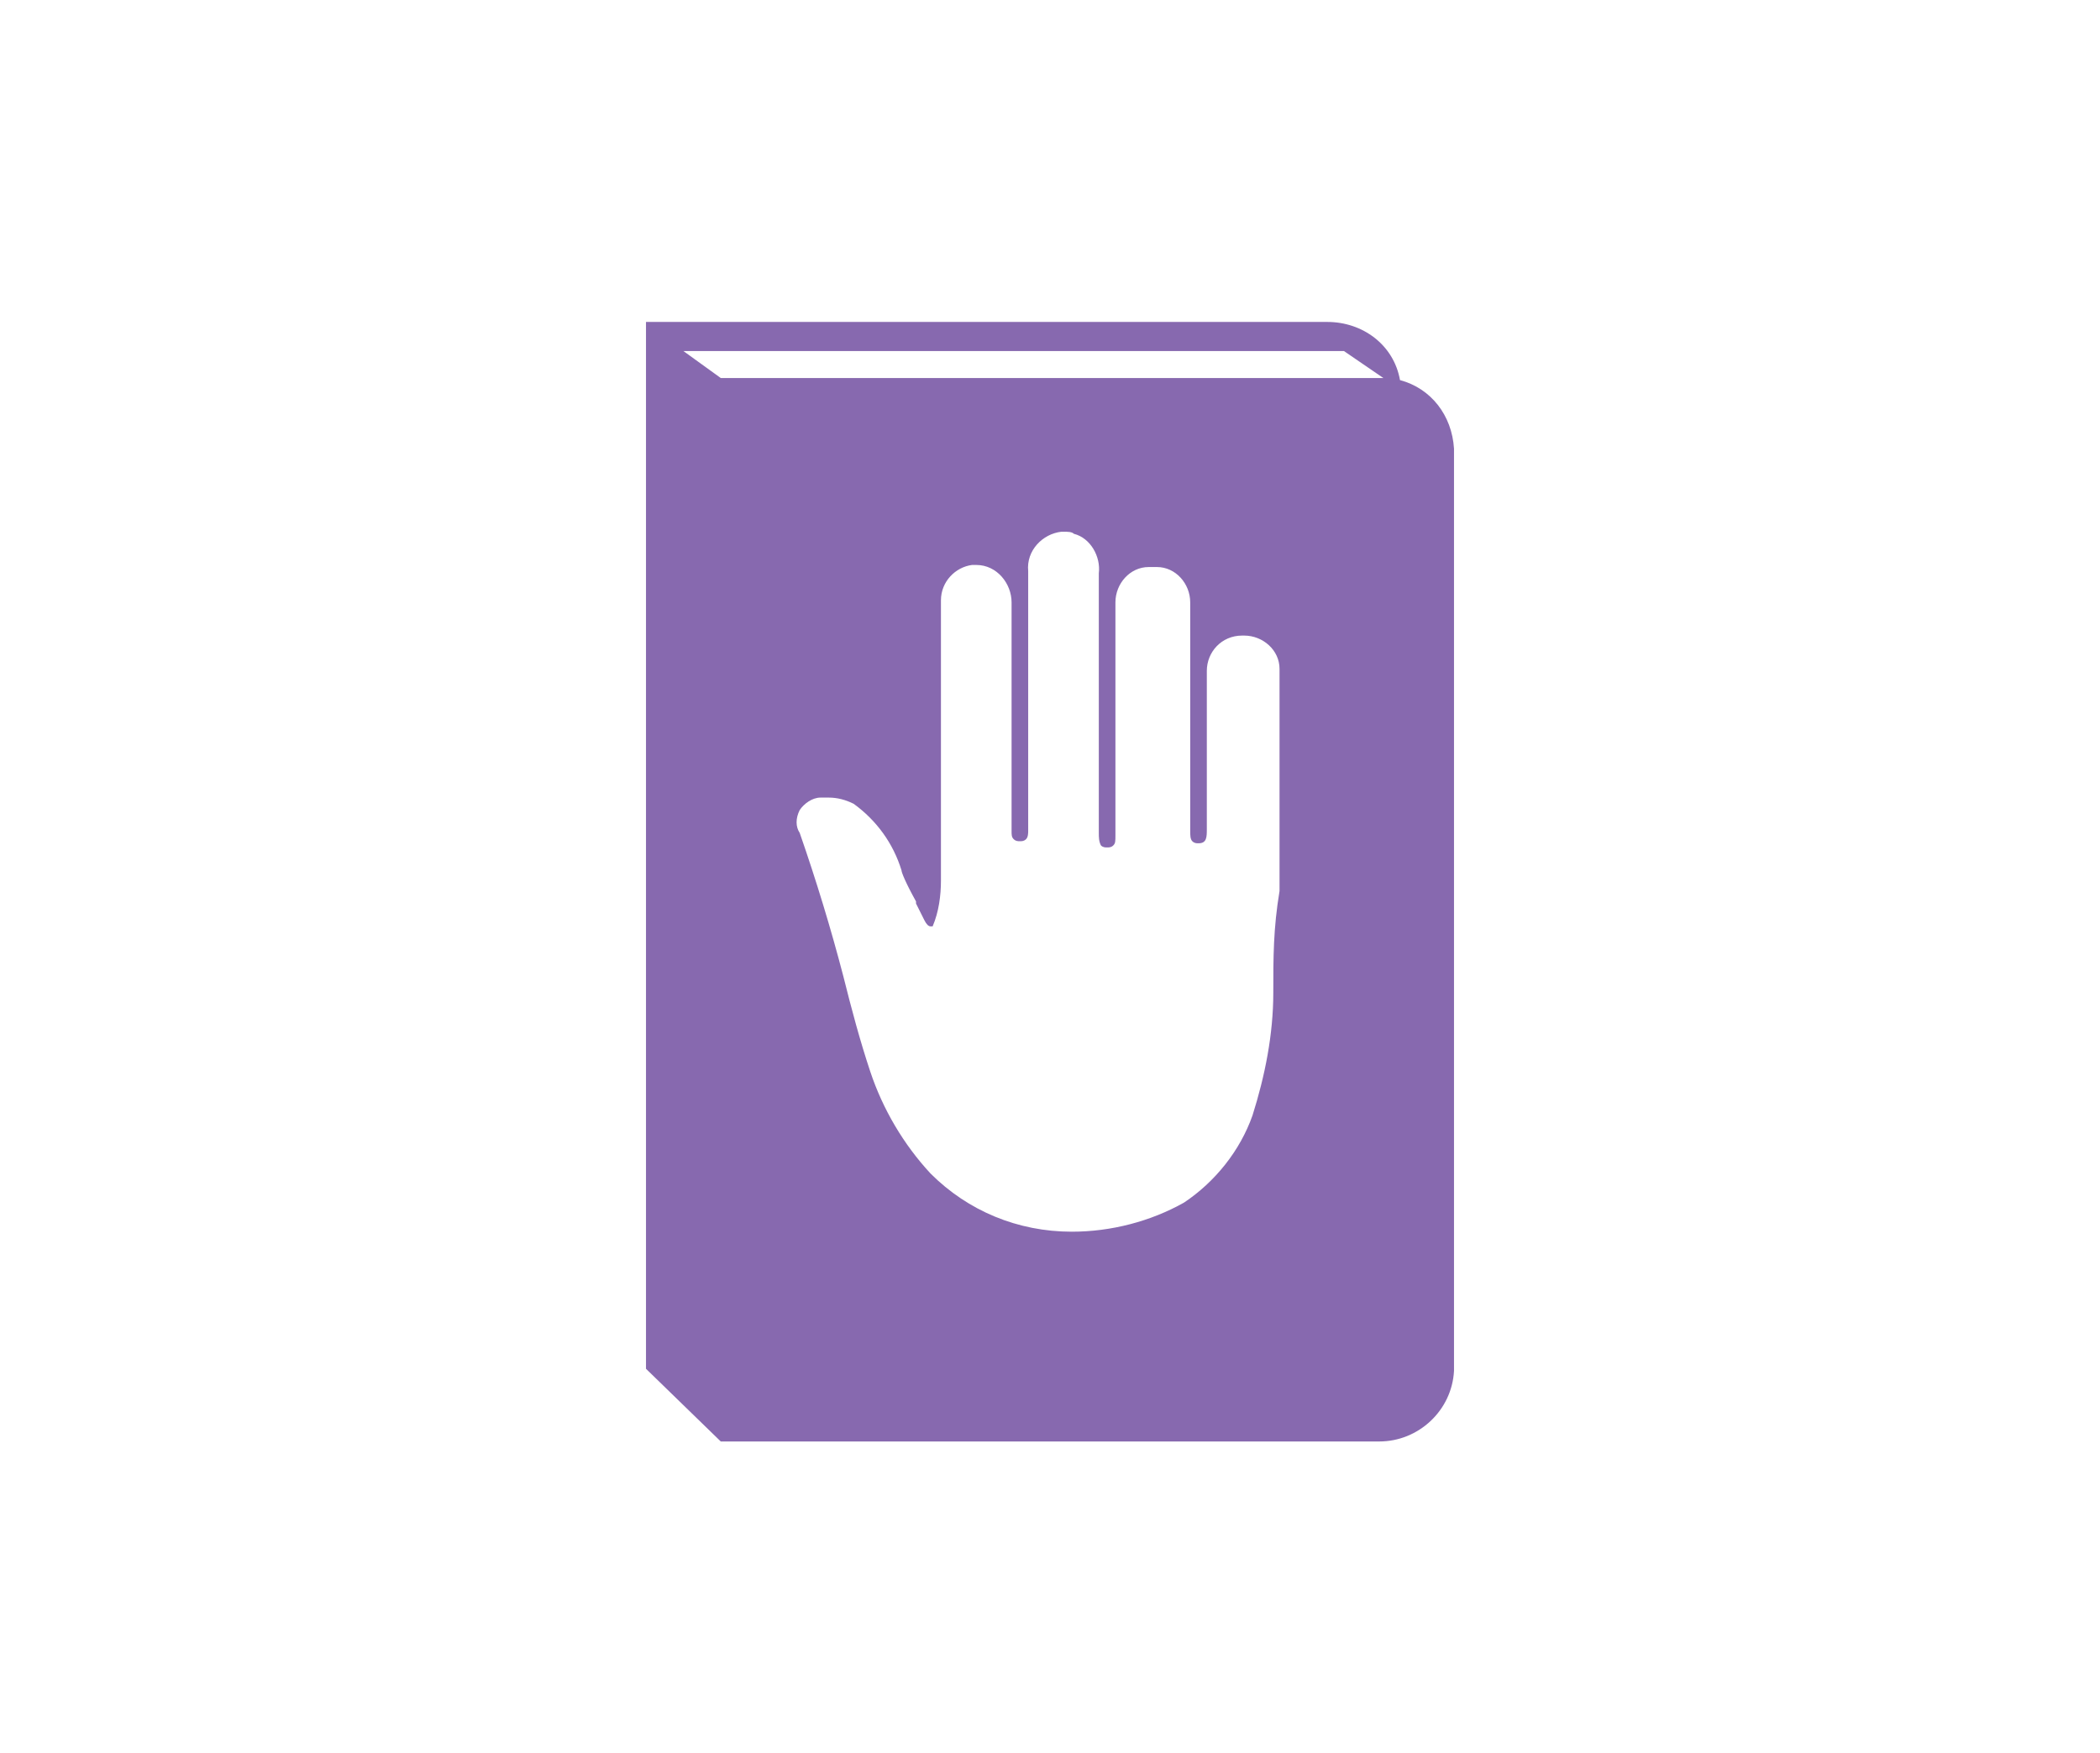<?xml version="1.0" encoding="utf-8"?>
<!-- Generator: Adobe Illustrator 26.0.1, SVG Export Plug-In . SVG Version: 6.00 Build 0)  -->
<svg version="1.1" id="Warstwa_1" xmlns="http://www.w3.org/2000/svg" xmlns:xlink="http://www.w3.org/1999/xlink" x="0px" y="0px"
	 viewBox="0 0 101.1 84.4" style="enable-background:new 0 0 101.1 84.4;" xml:space="preserve">
<style type="text/css">
	.st0{display:none;}
	.st1{display:inline;fill:#F5963C;}
	.st2{display:none;fill:#F05541;}
	.st3{fill:#8769AF;}
</style>
<g class="st0">
	<path class="st1" d="M24.7,30.9h52c0.6,0,1-0.4,1-1c0-0.4-0.2-0.7-0.5-0.9l-26-14.7c-0.3-0.2-0.7-0.2-1,0L24.2,29
		c-0.5,0.3-0.7,0.9-0.4,1.4C24,30.7,24.3,30.9,24.7,30.9z"/>
	<path class="st1" d="M23.9,37h53.6c0.8,0,1.5-2.5,1.5-3.3c0-0.8-0.7-1.5-1.5-1.5H23.9c-0.8,0-1.5,0.7-1.5,1.5
		C22.4,34.5,23.1,37,23.9,37z"/>
	<path class="st1" d="M23.9,65.3h53.6c0.8-0.1,1.5-0.8,1.4-1.6c-0.1-0.7-0.7-1.3-1.4-1.4H23.9c-0.8-0.1-1.6,0.6-1.6,1.4
		c-0.1,0.8,0.6,1.6,1.4,1.6C23.7,65.3,23.8,65.3,23.9,65.3z"/>
	<path class="st1" d="M19.9,67.1h61.7c0.8,0,1.5,0.7,1.5,1.5v0c0,0.8-0.7,1.5-1.5,1.5H19.9c-0.8,0-1.5-0.7-1.5-1.5v0
		C18.3,67.8,19,67.1,19.9,67.1z"/>
	<path class="st1" d="M27.7,38.6h4c0.5,0,0.8,0.4,0.8,0.8v20.6c0,0.5-0.4,0.8-0.8,0.8h-4c-0.5,0-0.8-0.4-0.8-0.8V39.4
		C26.9,38.9,27.3,38.6,27.7,38.6z"/>
	<path class="st1" d="M38.2,38.6h4c0.5,0,0.8,0.4,0.8,0.8v20.6c0,0.5-0.4,0.8-0.8,0.8h-4c-0.5,0-0.8-0.4-0.8-0.8V39.4
		C37.4,38.9,37.8,38.6,38.2,38.6z"/>
	<path class="st1" d="M59.2,38.6c-0.5,0-0.8,0.4-0.8,0.8l0,0v20.6c0,0.5,0.4,0.8,0.8,0.8l0,0h4c0.5,0,0.8-0.4,0.8-0.8V39.4
		c0-0.5-0.4-0.8-0.8-0.8H59.2z"/>
	<path class="st1" d="M48.7,38.6c-0.5,0-0.8,0.4-0.8,0.8l0,0v20.6c0,0.5,0.4,0.8,0.8,0.8l0,0h4c0.5,0,0.8-0.4,0.8-0.8l0,0V39.4
		c0-0.5-0.4-0.8-0.8-0.8l0,0H48.7z"/>
	<path class="st1" d="M69.7,38.8h4c0.5,0,0.8,0.4,0.8,0.8v20.5c0,0.5-0.4,0.8-0.8,0.8h-4c-0.5,0-0.8-0.4-0.8-0.8V39.6
		C68.9,39.2,69.2,38.8,69.7,38.8z"/>
</g>
<path class="st2" d="M88.2,60l-3.6-2c0.1-0.4-0.1-0.8-0.5-1.1c-0.4-0.3-0.9-0.2-1.3,0.1l-20-11.4l-4.6-3l0,0c0.2-0.4,0.1-0.8-0.3-1
	c-0.3-0.2-0.7-0.1-0.9,0.2l0,0L57,41.7v-0.1c0.2-0.4,0.1-0.8-0.3-1c-0.3-0.2-0.7-0.1-0.9,0.2v0.1l-0.2-0.1c0-1.1-0.3-2.1-1-3
	l-0.1-0.2c0.8-1.8,1.4-3.6,1.8-5.5c0.1-0.5,0.2-0.9,0.2-1.4c0.1-0.8,0.1-1.6,0.2-2.3c0.8-0.1,1.5-0.5,1.9-1.1
	c0.3-0.5,0.5-1.1,0.4-1.7c0-0.5-0.3-1-0.8-1.3L47,17c-1-0.5-2.3-0.1-2.9,0.9c-0.3,0.5-0.5,1.1-0.4,1.7c0,0.2,0.1,0.3,0.1,0.5
	c-0.7,0.3-1.4,0.6-2.1,1c-0.4,0.2-0.8,0.5-1.2,0.8c-5.9,4.2-10,10.4-11.5,17.4c-0.1,0.5-0.2,0.9-0.2,1.4c-0.1,0.8-0.2,1.5-0.2,2.3
	c-0.8,0.1-1.5,0.5-1.9,1.1c-0.3,0.5-0.5,1.1-0.4,1.7c0,0.5,0.3,1,0.8,1.3l11,7.2c1,0.5,2.3,0.1,2.9-0.9c0.3-0.5,0.5-1.1,0.4-1.7
	c0-0.2-0.1-0.3-0.1-0.5c0.7-0.3,1.4-0.7,2.1-1.1c0.4-0.2,0.8-0.5,1.2-0.8c1.7-1.2,3.3-2.6,4.7-4.2h0.1c1.1,0.3,2.2,0.2,3.2-0.3
	l0.2,0.1l-0.1,0.1c-0.2,0.4-0.1,0.8,0.3,1c0.3,0.2,0.7,0.1,0.9-0.2l0.1-0.1l0.1,0.1l-0.1,0.1c-0.2,0.4,0,0.8,0.3,1
	c0.3,0.1,0.7,0.1,0.9-0.2l0.1-0.1l4.6,3l18.4,13.8c-0.2,0.4,0,0.9,0.4,1.2c0.4,0.2,0.8,0.2,1.2,0l3.3,2.5c0,0,3.2,1.2,4.3-0.5
	l1.7-2.5C90.5,62.6,88.2,60,88.2,60z"/>
<path class="st2" d="M49.2,61.6h-0.8c0.2-0.3,0.3-0.6,0.3-1c0-0.7-0.3-1.3-0.9-1.7c-0.6-0.5-1.3-0.7-2.1-0.7H25.2
	c-1.5-0.2-2.8,0.9-3,2.4c0,0.4,0.1,0.7,0.3,1h-0.8c-1,0-1.8,0.8-1.8,1.8v4.1h31.1v-4.1C50.9,62.4,50.1,61.6,49.2,61.6z"/>
<path class="st3" d="M67.4,18.3c-0.3-1.7-1.8-2.8-3.5-2.8H31.1v50.4l3.6,3.5h31.7c1.9,0,3.5-1.5,3.6-3.4V21.6
	C69.9,20,68.9,18.7,67.4,18.3z M61.3,47.8c0,2-0.4,4-1,5.9c-0.6,1.7-1.8,3.2-3.3,4.2c-1.6,0.9-3.5,1.4-5.4,1.4c-2.6,0-5-1-6.8-2.8
	c-1.3-1.4-2.3-3.1-2.9-4.9c-0.5-1.5-0.9-3-1.3-4.6c-0.6-2.3-1.3-4.6-2.1-6.9c-0.2-0.3-0.2-0.7,0-1.1c0.2-0.3,0.6-0.6,1-0.6
	c0.1,0,0.2,0,0.4,0c0.4,0,0.8,0.1,1.2,0.3c1.1,0.8,1.9,1.9,2.3,3.2c0,0.1,0.2,0.6,0.7,1.5v0.1l0.4,0.8c0.1,0.2,0.2,0.3,0.3,0.3
	l0.1,0c0.3-0.7,0.4-1.5,0.4-2.2l0,0c0-0.8,0-1.6,0-2.3v-0.3c0-0.3,0-0.6,0-0.9c0-1.5,0-2.9,0-4.4v-0.1c0-1.8,0-3.7,0-5.5
	c0-0.9,0.7-1.6,1.5-1.7h0.2c1,0,1.7,0.9,1.7,1.8c0,0,0,0.1,0,0.1c0,4.4,0,7.8,0,10.9c0,0.2,0,0.3,0.1,0.4c0.1,0.1,0.2,0.1,0.3,0.1
	c0.1,0,0.2,0,0.3-0.1c0.1-0.1,0.1-0.3,0.1-0.4c0-1.2,0-2.4,0-3.6l0,0c0-0.3,0-0.6,0-0.9v-1.9c0-2,0-4.1,0-6.1
	c-0.1-1,0.7-1.8,1.6-1.9c0,0,0,0,0.1,0c0.2,0,0.4,0,0.5,0.1c0.8,0.2,1.3,1.1,1.2,1.9c0,4.5,0,8.6,0,12.5l0,0c0,0.2,0,0.4,0.1,0.6
	c0.1,0.1,0.2,0.1,0.3,0.1c0.1,0,0.2,0,0.3-0.1c0.1-0.1,0.1-0.2,0.1-0.5c0,0,0-0.1,0-0.1c0-3.8,0-7.5,0-11.1c0-0.9,0.7-1.7,1.6-1.7
	c0.1,0,0.1,0,0.2,0h0.2c0.9,0,1.6,0.8,1.6,1.7c0,0.1,0,0.1,0,0.2c0,2.1,0,4.3,0,6.3l0,0v4.5l0,0c0,0.2,0,0.4,0.1,0.5
	c0.1,0.1,0.2,0.1,0.3,0.1c0.4,0,0.4-0.3,0.4-0.7c0-2.5,0-5,0-7.6c0-0.9,0.7-1.7,1.7-1.7h0.1c0.9,0,1.7,0.7,1.7,1.6
	c0,0.1,0,0.2,0,0.2c0,2,0,4.1,0,6v2.2c0,0.8,0,1.5,0,2.2v0.1C61.3,44.7,61.3,46.1,61.3,47.8z M66.6,18.2H34.7l-1.8-1.3h31.8
	L66.6,18.2z"/>
</svg>
